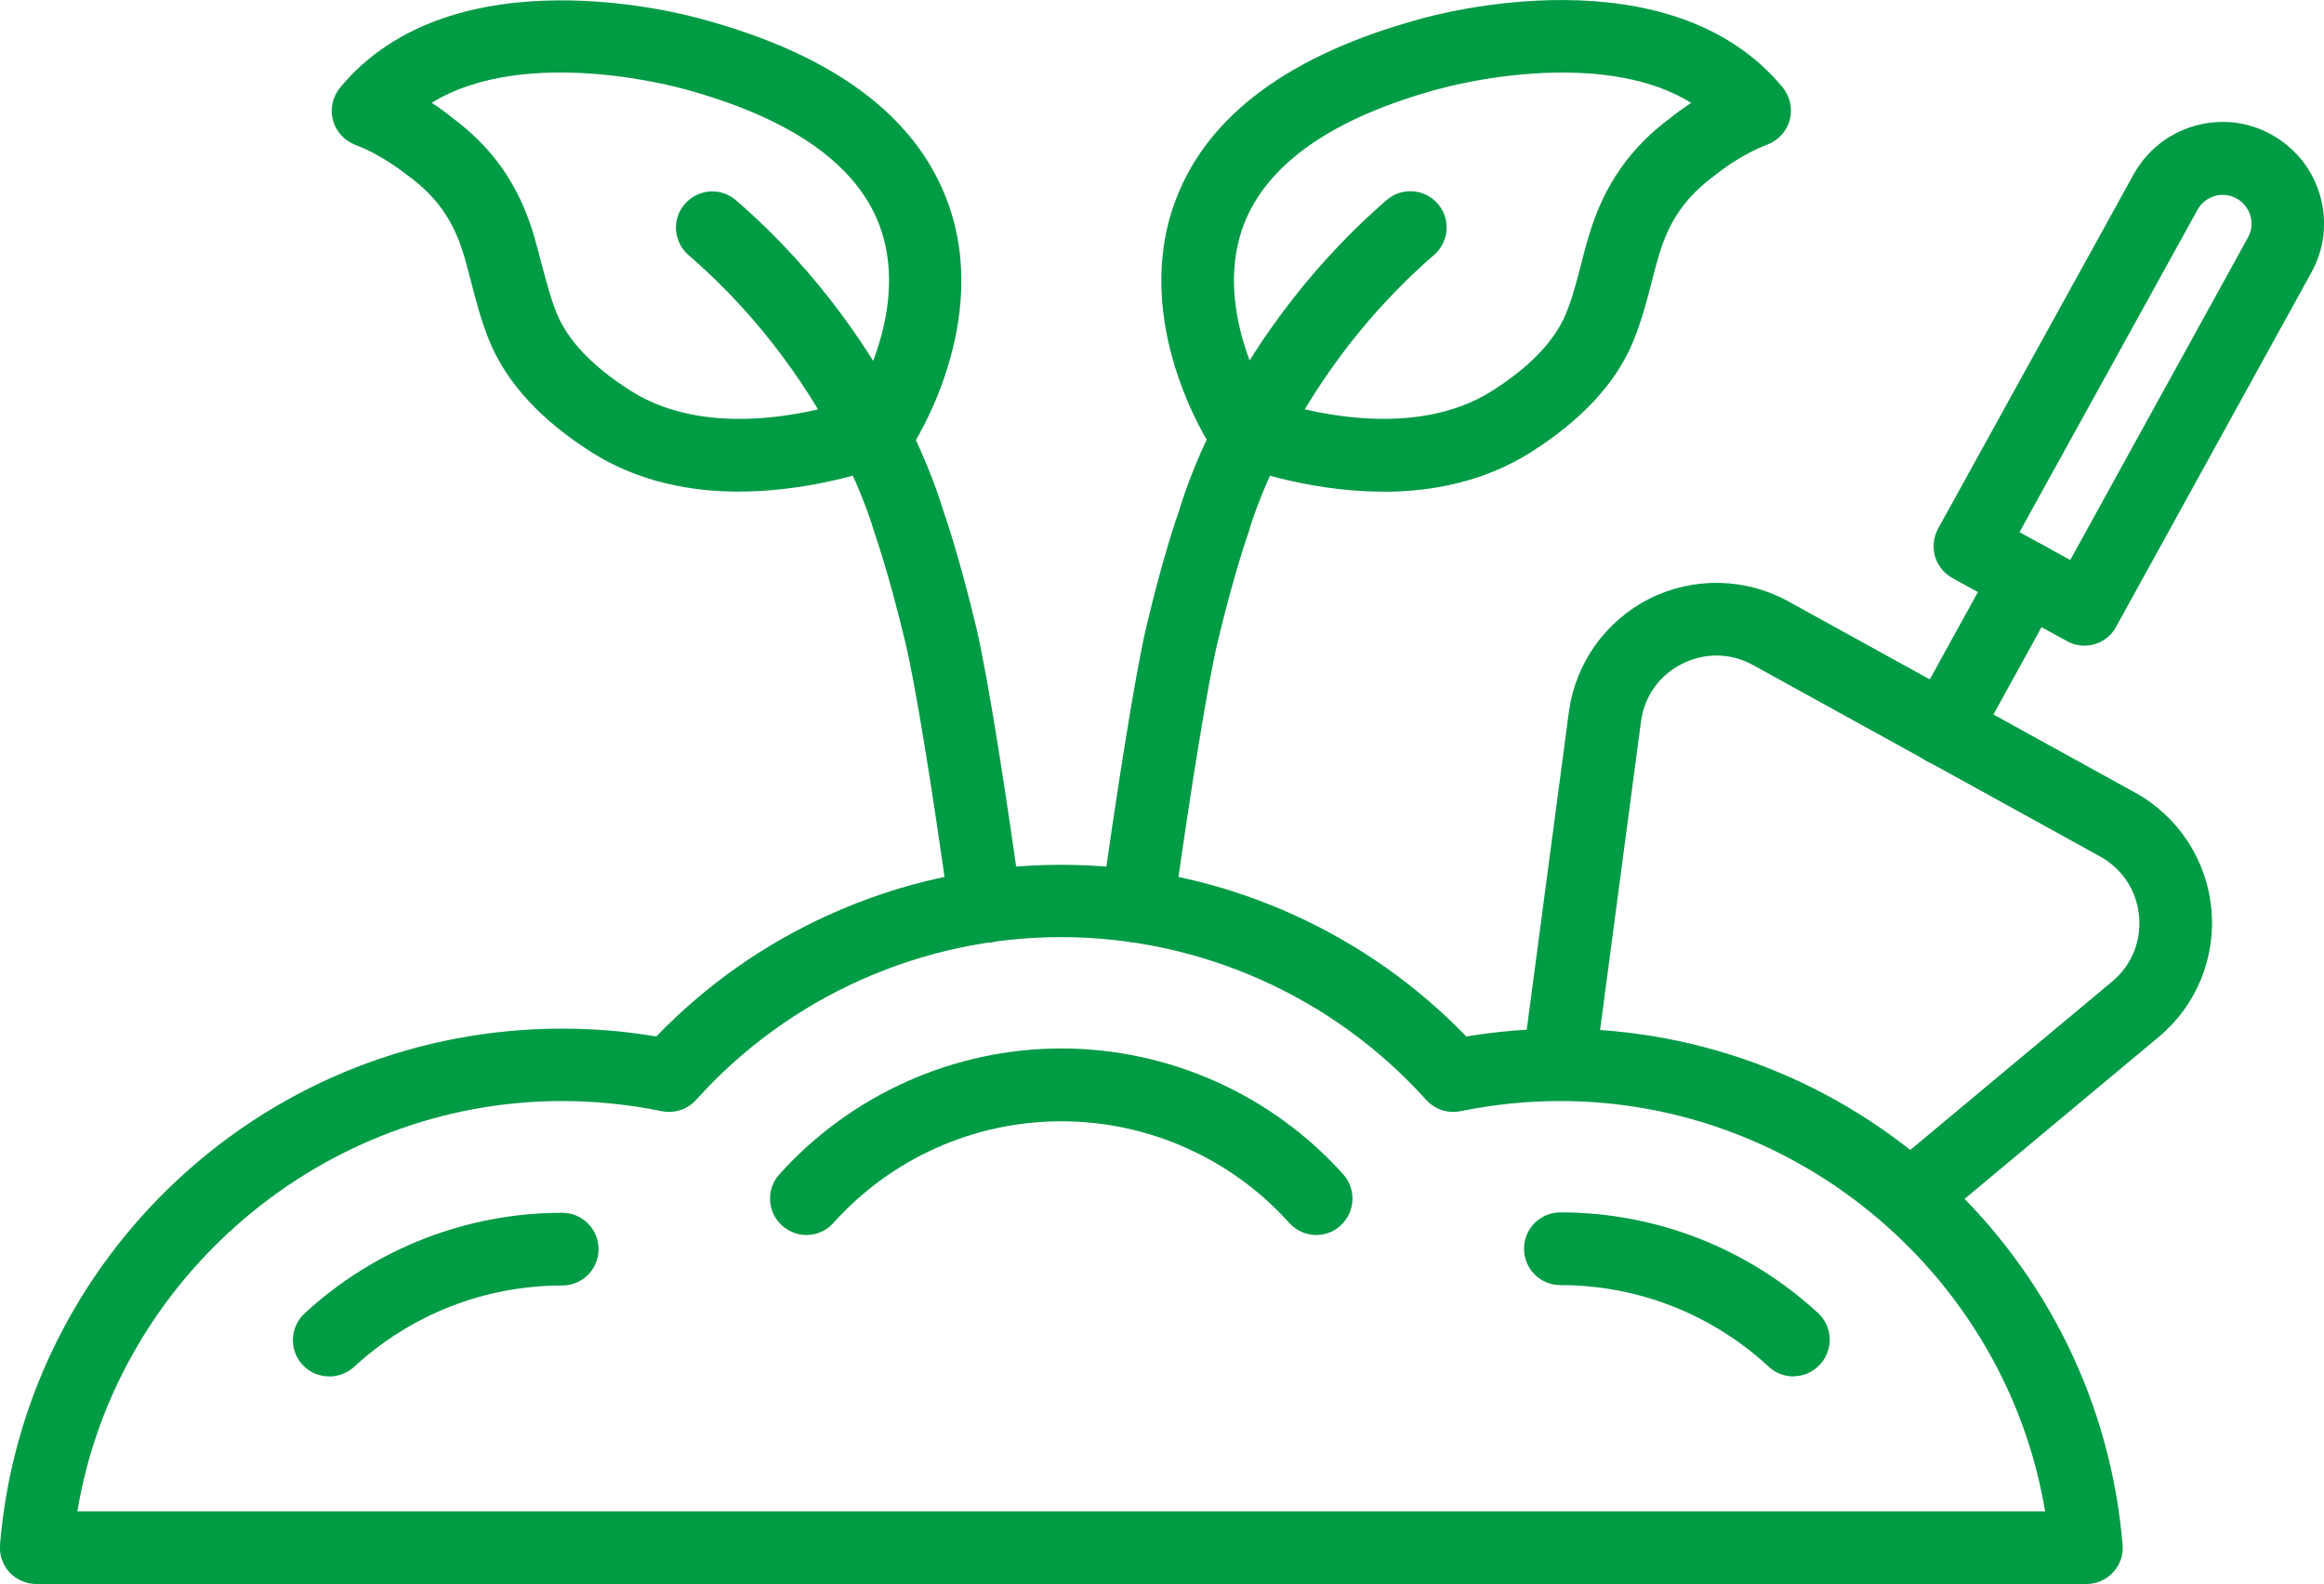 <?xml version="1.0" encoding="UTF-8"?><svg id="Layer_2" xmlns="http://www.w3.org/2000/svg" viewBox="0 0 225 153.36"><defs><style>.cls-1{fill:#009b45;}</style></defs><g id="Gruppe_162"><g><path class="cls-1" d="m201.98,153.36H3.52c-.98,0-1.92-.41-2.59-1.12s-1-1.69-.93-2.67c1.12-13.59,7.29-26.19,17.36-35.5,10.12-9.35,23.27-14.48,37.06-14.48,3.06,0,6.12.25,9.12.76,4.78-4.95,10.36-8.89,16.63-11.74,7.1-3.23,14.71-4.88,22.58-4.88s15.47,1.64,22.58,4.88c6.27,2.86,11.85,6.8,16.63,11.74,3-.49,6.05-.76,9.12-.76,13.77,0,26.94,5.14,37.06,14.48,10.07,9.3,16.23,21.9,17.36,35.5.09.98-.25,1.95-.93,2.67-.66.71-1.59,1.12-2.58,1.12h0Zm-194.48-7.03h190.5c-3.75-22.56-23.66-39.73-46.94-39.73-3.26,0-6.5.34-9.66.98-1.23.25-2.48-.16-3.33-1.1-9.01-10.01-21.89-15.75-35.34-15.75s-26.34,5.74-35.33,15.75c-.83.93-2.1,1.35-3.33,1.1-3.15-.64-6.4-.98-9.66-.98-23.25,0-43.17,17.16-46.92,39.73h0Z"/><path class="cls-1" d="m173.63,133.26c-.84,0-1.71-.3-2.39-.94-5.51-5.09-12.67-7.9-20.17-7.9-1.95,0-3.52-1.57-3.52-3.52s1.57-3.52,3.52-3.52c9.27,0,18.14,3.47,24.95,9.75,1.42,1.31,1.51,3.54.19,4.97-.68.76-1.64,1.15-2.58,1.15h0Z"/><path class="cls-1" d="m127.44,119.57c-.96,0-1.92-.4-2.62-1.17-5.62-6.26-13.66-9.84-22.08-9.84s-16.45,3.59-22.05,9.84c-1.3,1.45-3.52,1.57-4.97.26-1.45-1.3-1.57-3.52-.26-4.97,6.96-7.73,16.9-12.18,27.29-12.18s20.34,4.44,27.29,12.18c1.3,1.45,1.18,3.66-.26,4.97-.66.62-1.51.91-2.34.91h0Z"/><path class="cls-1" d="m31.87,133.26c-.95,0-1.89-.38-2.58-1.12-1.31-1.42-1.23-3.64.19-4.97,6.81-6.28,15.68-9.75,24.95-9.75,1.95,0,3.52,1.57,3.52,3.52s-1.57,3.52-3.52,3.52c-7.5,0-14.66,2.8-20.17,7.9-.68.6-1.55.91-2.39.91h0Z"/><path class="cls-1" d="m71.59,47.6c-4.63,0-9.7-.91-14.23-3.76-4.95-3.12-8.3-6.75-9.96-10.78-.8-1.93-1.29-3.87-1.78-5.73-.23-.91-.46-1.76-.7-2.59-1.01-3.39-2.64-5.7-5.44-7.75-.06-.05-.12-.09-.18-.13-.01-.01-2.24-1.83-4.91-2.84-1.05-.4-1.86-1.29-2.16-2.39-.29-1.1-.02-2.27.69-3.14C43.93-4.82,66.61,1.46,68.02,1.87c12.63,3.42,20.58,9.33,23.67,17.53,4.45,11.8-3.22,23.58-3.54,24.07-.38.59-.94,1.04-1.58,1.3-.45.14-7.09,2.82-14.99,2.82h0ZM43.71,11.34c3.98,2.94,6.52,6.56,7.95,11.37.28.95.53,1.9.77,2.82.46,1.71.87,3.34,1.48,4.83,1.08,2.65,3.52,5.18,7.21,7.51,7.69,4.85,18.39,1.88,21.74.73,1.41-2.57,4.88-9.96,2.27-16.82-2.25-5.95-8.65-10.38-18.96-13.18-.02,0-.05-.01-.07-.01-.16-.05-15.13-4.28-24.3,1.36,1,.66,1.68,1.2,1.92,1.39h0Z"/><path class="cls-1" d="m95.38,91.26c-1.73,0-3.23-1.28-3.47-3.04-1.65-11.96-3.33-22.21-4.27-26.07-1.64-6.84-2.94-10.44-2.95-10.48-.02-.11-.07-.19-.09-.29,0-.02-.93-3.3-3.29-7.98-.02-.06-.06-.11-.09-.16l-.05-.07c-2.53-4.91-7.09-12.08-14.51-18.47-1.46-1.28-1.64-3.49-.36-4.95,1.28-1.46,3.49-1.64,4.95-.36,8.25,7.12,13.35,15.12,16.15,20.57l.11.21s.01.02.01.05c2.46,4.83,3.56,8.41,3.8,9.2.26.76,1.55,4.5,3.15,11.12,1.18,4.93,3.05,17.05,4.38,26.74.26,1.92-1.07,3.69-3,3.97-.13,0-.3.01-.46.01h0Z"/><path class="cls-1" d="m133.93,47.6c-7.92,0-14.55-2.68-14.99-2.86-.64-.26-1.2-.71-1.58-1.3-.33-.49-7.99-12.26-3.54-24.07,3.09-8.2,11.05-14.09,23.67-17.53,1.42-.41,24.09-6.69,35.1,6.62.71.88.98,2.05.69,3.14-.29,1.1-1.1,1.98-2.16,2.39-2.65,1.01-4.9,2.82-4.91,2.84-.06.05-.11.09-.16.13-2.81,2.05-4.44,4.38-5.44,7.75-.25.83-.47,1.69-.7,2.59-.48,1.88-1,3.81-1.78,5.73-1.65,4.04-5.02,7.66-9.96,10.78-4.55,2.87-9.62,3.8-14.24,3.8h0Zm-11.27-8.99c3.35,1.12,14.05,4.11,21.74-.73,3.69-2.33,6.11-4.85,7.21-7.51.61-1.49,1.04-3.11,1.48-4.83.23-.93.48-1.88.77-2.82,1.44-4.8,3.96-8.43,7.95-11.37.25-.21.94-.73,1.92-1.39-3.29-2.04-7.71-3.02-13.17-2.93-6.09.11-11.07,1.54-11.12,1.55-.02,0-.05.01-.07.01-10.31,2.8-16.69,7.24-18.96,13.18-2.6,6.88.86,14.29,2.26,16.84h0Z"/><path class="cls-1" d="m110.12,91.26c-.16,0-.33-.01-.48-.02-1.92-.26-3.27-2.04-3-3.97,1.35-9.7,3.21-21.81,4.38-26.74,1.58-6.62,2.87-10.36,3.15-11.12.23-.8,1.31-4.36,3.8-9.2,0-.01.01-.02.01-.05l.12-.22c2.81-5.45,7.9-13.43,16.15-20.57,1.46-1.28,3.69-1.1,4.95.36,1.28,1.46,1.1,3.69-.36,4.95-7.39,6.39-11.96,13.57-14.48,18.47l-.05.09c-.02.06-.06.11-.09.16-2.37,4.66-3.29,7.96-3.29,7.98-.02.11-.06.19-.09.29-.01.02-1.31,3.63-2.95,10.48-.93,3.87-2.59,14.11-4.27,26.07-.25,1.76-1.75,3.04-3.48,3.04h0Z"/><path class="cls-1" d="m184.94,119.43c-1.01,0-2-.42-2.7-1.27-1.24-1.49-1.04-3.7.46-4.95l21.77-18.16c1.9-1.58,2.86-3.91,2.62-6.38-.23-2.46-1.62-4.56-3.77-5.75l-33.58-18.52c-2.17-1.2-4.68-1.24-6.89-.13s-3.66,3.16-3.98,5.61l-4.46,33.63c-.25,1.92-2.02,3.28-3.96,3.02-1.92-.25-3.28-2.02-3.02-3.96l4.46-33.63c.63-4.72,3.54-8.81,7.79-10.97,4.24-2.13,9.27-2.05,13.45.25l33.58,18.52c4.17,2.3,6.93,6.5,7.38,11.24.46,4.75-1.45,9.39-5.11,12.43l-21.77,18.16c-.69.57-1.48.84-2.27.84h0Z"/><path class="cls-1" d="m201.79,62.51c-.57,0-1.16-.14-1.7-.45l-11.06-6.09c-.82-.46-1.42-1.2-1.69-2.1-.26-.89-.14-1.86.29-2.68l18.93-34.29c1.28-2.3,3.35-3.97,5.87-4.7,2.52-.73,5.17-.45,7.48.83,2.3,1.28,3.97,3.35,4.7,5.87.73,2.52.45,5.17-.83,7.48l-18.91,34.31c-.62,1.16-1.83,1.82-3.07,1.82h0Zm-6.27-10.99l4.91,2.7,17.21-31.23c.36-.66.45-1.41.23-2.12s-.69-1.31-1.34-1.66-1.41-.45-2.12-.23c-.71.21-1.31.69-1.66,1.34l-17.24,31.22Z"/><path class="cls-1" d="m188.2,74.12c-.57,0-1.16-.14-1.7-.45-1.7-.94-2.32-3.07-1.38-4.78l8.07-14.65c.94-1.7,3.07-2.32,4.78-1.38,1.7.94,2.32,3.07,1.38,4.78l-8.07,14.65c-.63,1.17-1.84,1.83-3.08,1.83h0Z"/></g></g></svg>